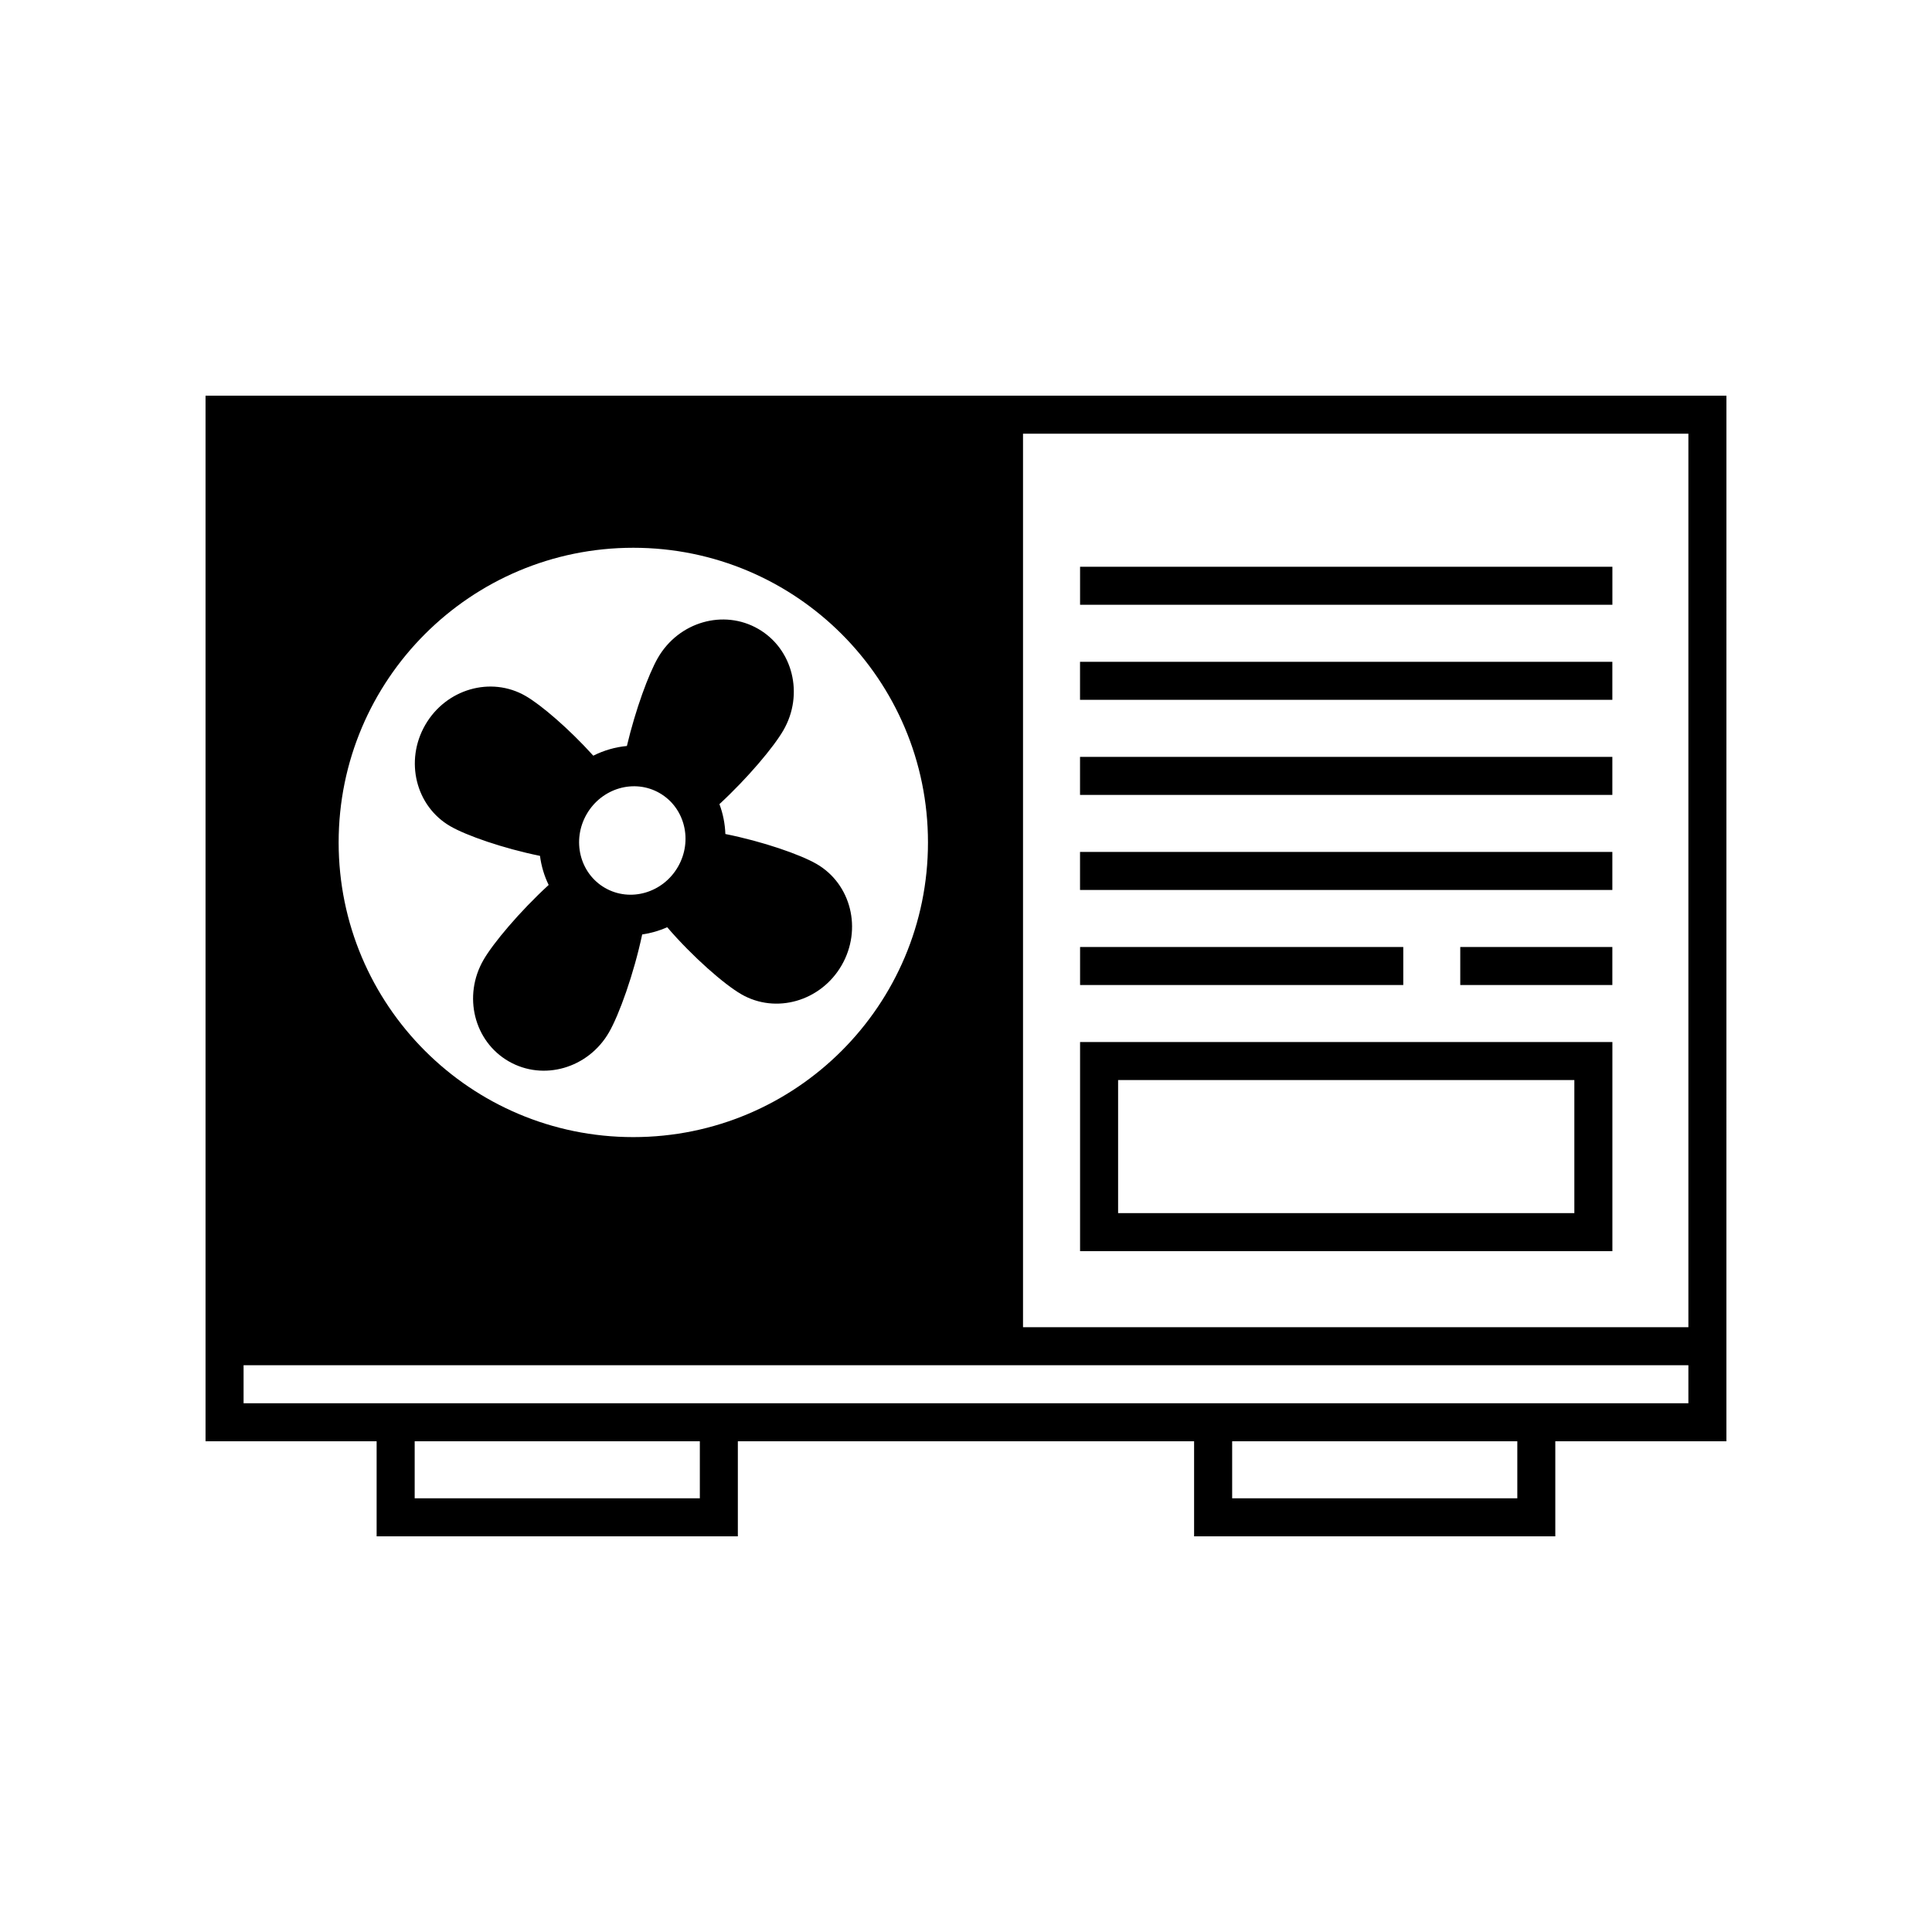 <?xml version="1.0" encoding="UTF-8"?>
<!-- Uploaded to: ICON Repo, www.iconrepo.com, Generator: ICON Repo Mixer Tools -->
<svg fill="#000000" width="800px" height="800px" version="1.1" viewBox="144 144 512 512" xmlns="http://www.w3.org/2000/svg">
 <g>
  <path d="m430.23 304.27h141.07v-10.074h-141.07z"/>
  <path d="m571.29 329.46h-141.07v-10.074h141.07z"/>
  <path d="m571.29 354.66h-141.07v-10.078h141.07z"/>
  <path d="m571.29 379.85h-141.07v-10.078h141.07z"/>
  <path d="m515.88 405.04h-85.648v-10.074h85.648z"/>
  <path d="m571.29 405.04h-40.305v-10.074h40.305z"/>
  <path d="m430.23 420.15h141.07v55.418h-141.07zm10.078 10.074v35.266h120.91v-35.266z" fill-rule="evenodd"/>
  <path d="m320.82 389.73c6.781 7.891 15.156 15.172 19.625 17.75 9.184 5.305 21.094 1.871 26.598-7.664 5.508-9.539 2.523-21.566-6.656-26.867-4.324-2.496-14.266-5.953-24.156-7.926-0.098-2.723-0.633-5.402-1.574-7.918 7.539-6.969 14.398-15.148 16.953-19.574 5.504-9.535 2.523-21.562-6.66-26.863-9.184-5.305-21.09-1.871-26.594 7.664-2.461 4.262-5.945 13.727-8.223 23.363-3.078 0.289-6.106 1.16-8.906 2.57-6.434-7.129-13.828-13.457-17.934-15.824-9.18-5.305-21.09-1.871-26.594 7.664-5.508 9.539-2.527 21.566 6.656 26.867 4.262 2.461 13.992 5.859 23.746 7.844 0.348 2.688 1.125 5.293 2.301 7.707-7.66 7.031-14.68 15.379-17.27 19.863-5.504 9.539-2.523 21.566 6.66 26.867 9.184 5.305 21.09 1.871 26.594-7.664 2.684-4.644 6.574-15.461 8.801-25.949 2.277-0.324 4.508-0.969 6.633-1.91zm2.84-16.008c-4.004 6.934-12.664 9.43-19.344 5.574-6.676-3.856-8.844-12.605-4.84-19.539 4.004-6.934 12.664-9.434 19.34-5.574 6.68 3.856 8.848 12.602 4.844 19.539z" fill-rule="evenodd"/>
  <path d="m601.52 248.86h-403.05v277.09h45.34v25.191h95.727v-25.191h120.91v25.191h95.723v-25.191h45.344zm-186.41 10.078h176.33v236.79h-176.33zm-206.56 256.94v-10.078h382.89v10.078zm45.344 25.191v-15.117h75.57v15.117zm292.21-15.117v15.117h-75.57v-15.117zm-234.27-80.609c43.129 0 78.09-34.961 78.09-78.09s-34.961-78.09-78.09-78.09c-43.129 0-78.09 34.961-78.09 78.09s34.961 78.09 78.09 78.09z" fill-rule="evenodd"/>
 </g>
</svg>